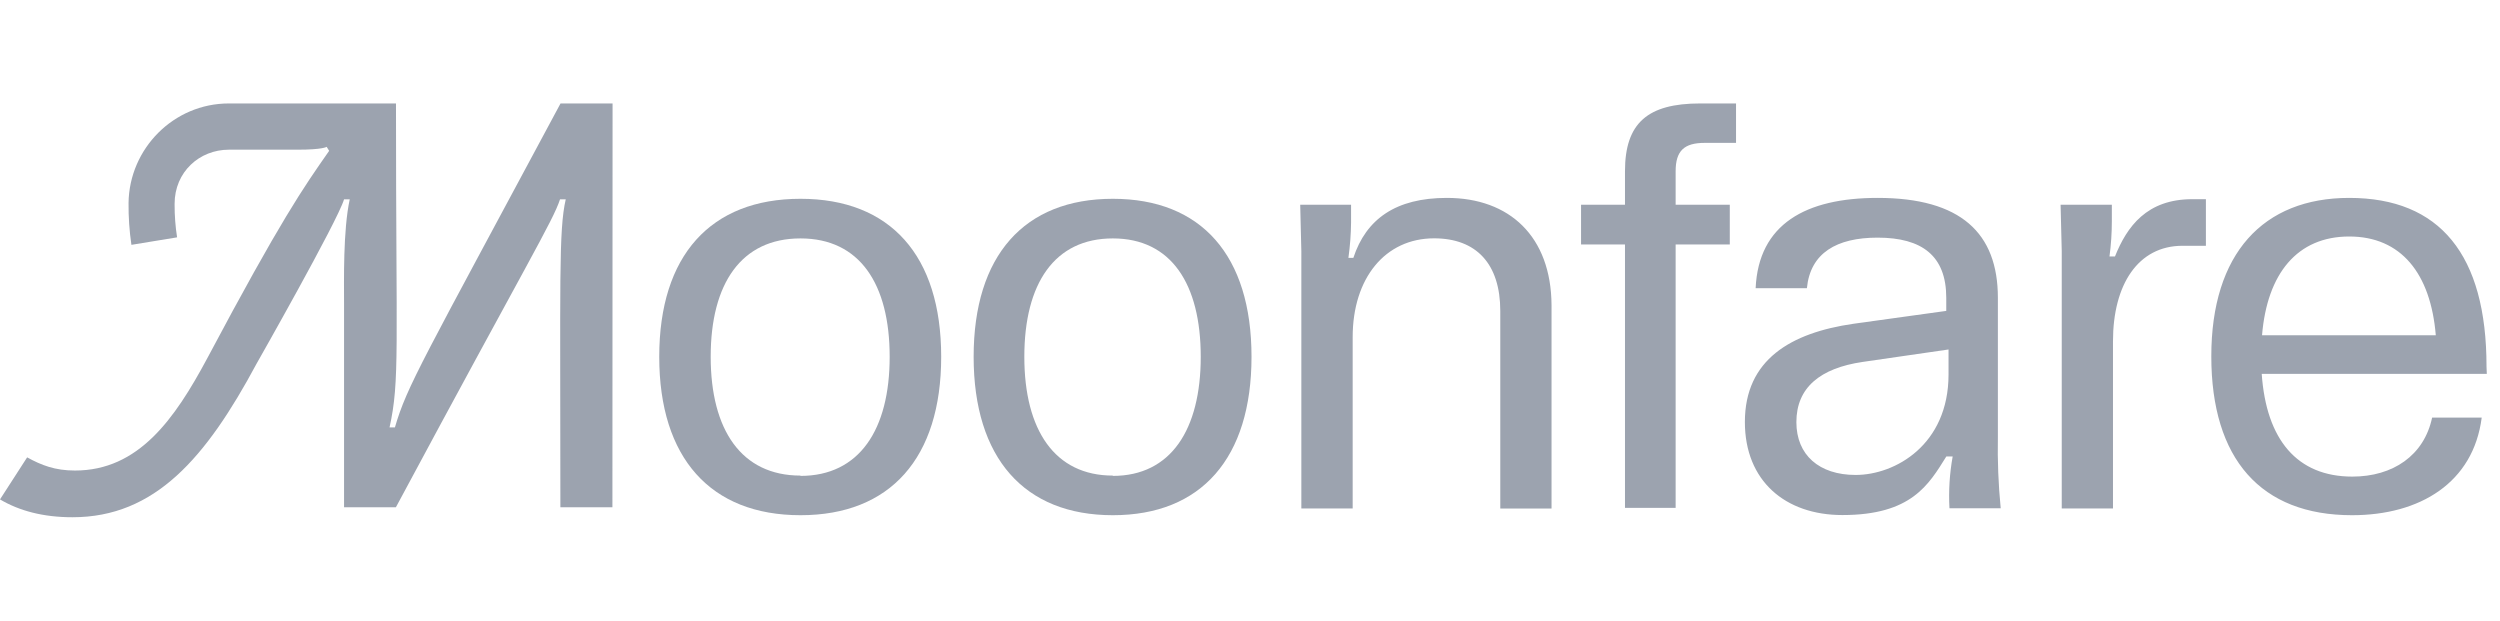 <svg width="145" height="36" viewBox="0 0 145 36" fill="none" xmlns="http://www.w3.org/2000/svg">
<path d="M83.918 11.478C80.959 11.478 79.238 12.699 78.495 14.955H78.208C78.303 14.273 78.355 13.586 78.362 12.897V11.875H75.412L75.478 14.572V29.49H78.455V19.552C78.455 16.132 80.34 13.823 83.18 13.823C85.626 13.823 87.016 15.303 87.016 18.036V29.494H89.989V17.701C89.967 13.717 87.555 11.478 83.918 11.478ZM94.249 9.931V11.875H91.701V14.18H94.249V29.455H97.187V14.18H100.328V11.875H97.187V9.931C97.187 8.746 97.682 8.287 98.872 8.287H100.69V6H98.611C95.567 6 94.249 7.133 94.249 9.931ZM122.668 14.876H122.35C122.441 14.195 122.487 13.509 122.487 12.822V11.875H119.514L119.581 14.572V29.49H122.553V19.794C122.553 16.502 124.008 14.255 126.588 14.255H127.942V11.553H127.172C124.517 11.544 123.363 13.14 122.668 14.876ZM144.218 21.258C144.218 14.77 141.51 11.478 136.255 11.478C131.264 11.478 128.256 14.704 128.256 20.667C128.256 26.63 131.131 29.882 136.418 29.882C140.351 29.882 143.456 28.005 143.939 24.219H141.063C140.598 26.423 138.785 27.643 136.435 27.643C133.233 27.643 131.445 25.506 131.18 21.685H144.235L144.218 21.258ZM131.198 19.446C131.494 15.859 133.246 13.717 136.255 13.717C139.262 13.717 140.979 15.859 141.276 19.446H131.198ZM115.877 17.273C115.877 13.519 113.727 11.478 108.905 11.478C104.738 11.478 101.995 12.994 101.827 16.714H104.8C104.999 14.673 106.521 13.783 108.901 13.783C111.476 13.783 112.883 14.836 112.883 17.273V18.032L107.485 18.781C103.88 19.305 101.203 20.852 101.203 24.475C101.203 27.899 103.552 29.873 106.857 29.873C110.865 29.873 111.865 28.111 112.887 26.476H113.255C113.076 27.467 113.014 28.476 113.069 29.481H116.041C115.905 28.102 115.85 26.716 115.877 25.33V17.273ZM113.015 21.72C113.015 25.801 109.919 27.547 107.627 27.547C105.513 27.547 104.19 26.392 104.19 24.484C104.19 22.474 105.578 21.355 108.025 20.993L113.015 20.27V21.72Z" fill="#9CA3AF"/>
<path d="M64.545 11.53C59.411 11.53 56.471 14.812 56.471 20.693C56.471 26.573 59.411 29.882 64.545 29.882C69.678 29.882 72.588 26.569 72.588 20.693C72.588 14.817 69.678 11.53 64.545 11.53ZM64.545 27.584C61.179 27.584 59.411 24.947 59.411 20.693C59.411 16.439 61.162 13.828 64.545 13.828C67.928 13.828 69.643 16.465 69.643 20.693C69.643 24.921 67.91 27.602 64.545 27.602V27.584Z" fill="#9CA3AF"/>
<path d="M46.428 11.53C41.22 11.53 38.236 14.812 38.236 20.693C38.236 26.573 41.22 29.882 46.428 29.882C51.636 29.882 54.589 26.569 54.589 20.693C54.589 14.817 51.636 11.53 46.428 11.53ZM46.428 27.584C43.009 27.584 41.22 24.947 41.22 20.693C41.22 16.439 42.996 13.828 46.428 13.828C49.86 13.828 51.601 16.465 51.601 20.693C51.601 24.921 49.842 27.602 46.428 27.602V27.584Z" fill="#9CA3AF"/>
<path d="M35.529 6H32.511C24.478 20.987 23.609 22.372 22.905 24.789H22.594C23.195 22.061 22.967 20.367 22.967 6H13.273C10.064 6 7.498 8.626 7.456 11.767C7.448 12.581 7.503 13.395 7.622 14.201L10.271 13.766C10.173 13.137 10.125 12.502 10.127 11.866V11.824C10.127 9.964 11.576 8.682 13.273 8.682H17.249C18.739 8.682 18.946 8.516 18.946 8.516L19.091 8.748C17.601 10.877 16.296 12.737 12.01 20.801C10.126 24.315 8.034 27.291 4.348 27.291C3.188 27.291 2.402 26.982 1.574 26.527L0 28.966C1.118 29.628 2.505 30 4.203 30C8.986 30 11.946 26.568 14.883 21.091C14.883 21.091 19.582 12.823 19.955 11.562H20.285C19.893 13.361 19.955 16.314 19.955 17.619V29.421H22.962C30.581 15.221 32.072 12.823 32.481 11.562H32.813C32.399 13.361 32.502 16.314 32.502 29.421H35.52L35.529 6Z" fill="#9CA3AF"/>
</svg>

